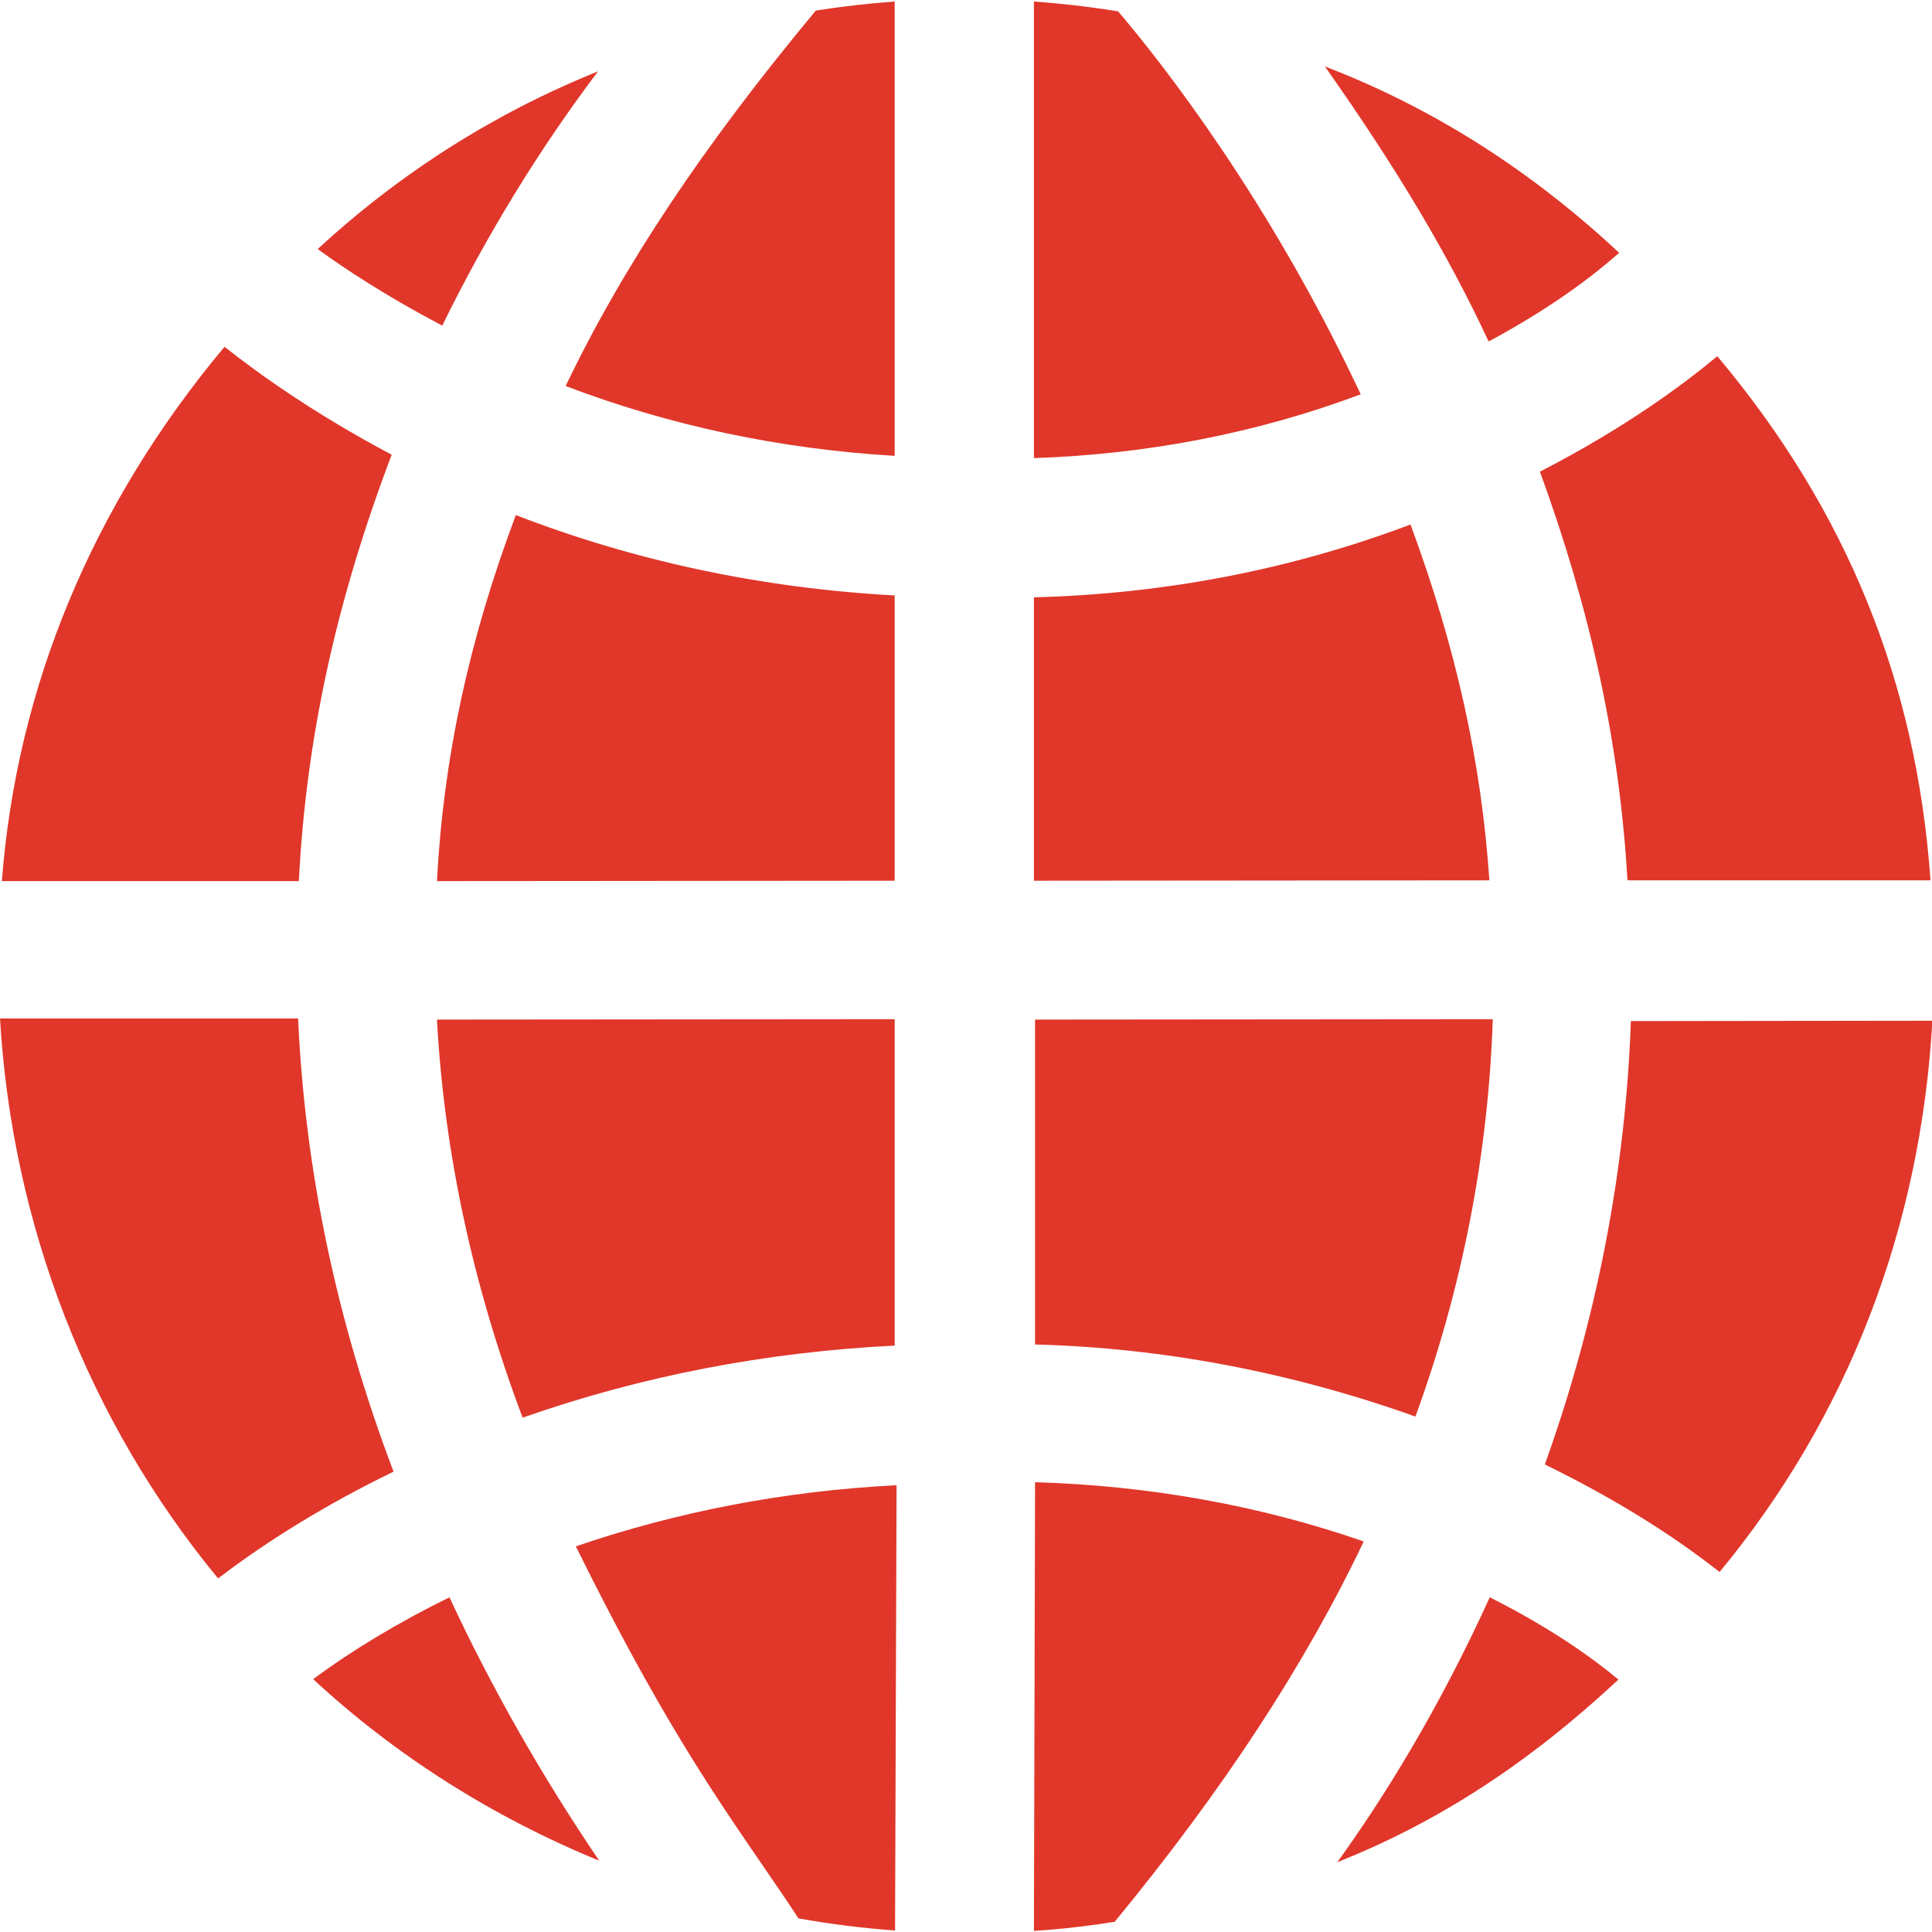 <svg xmlns="http://www.w3.org/2000/svg" viewBox="0 0 512 512"><path fill="#E0372A" d="M274.3 392.8c30.2.9 59.4 6.1 87.1 15.7-15.6 32.8-37.3 65.9-66 100.8-1.6.2-3.1.5-4.7.7-5.8.8-11.4 1.4-16.7 1.7l.3-118.9zm-37.1 118.8c-8.5-.6-17.1-1.7-25.6-3.2-3.3-5.1-6.6-9.8-10-14.8-13.5-19.7-27.4-40.1-49-83.8 26.9-9.2 55.4-14.7 85-16.2l-.4 118zm117.2-18.1c12.2-16.9 26.8-40.3 40.4-70.2 16.5 8.3 27.5 16.3 34.1 21.8-23.8 22.2-47.8 37.8-74.5 48.4zm-195.6-.4c-28.1-11.5-53.9-27.8-75.8-48.1 10.2-7.6 22.5-15 36.1-21.7 11.2 24 24.3 47.1 39.7 69.8zm-101-74.8C23.4 376.6 3.2 324.5 0 269.9h79c1.8 40.3 10.3 80.6 25.3 120.1-17.1 8.3-32.9 17.9-46.5 28.3zm397.9-1.7c-13.2-10.4-28.7-19.9-46.3-28.5 13.8-38.5 21.4-77.9 22.8-117.5l79.9-.1c-3.1 54.9-22.4 105-56.4 146.1zm-317.2-40.9c-13.2-35-20.8-70.4-22.7-105.5l121.3-.1v86.5c-34.3 1.7-67.3 8.1-98.6 19.1zm236.6-.3c-33.1-11.8-66.9-18.2-100.8-19.1v-86.1l121.3-.1c-1.2 36-8.1 71.3-20.5 105.3zM.5 233.5c3.9-51.4 24.1-99.9 59-141.6 8.6 6.8 23.5 17.6 44.3 28.6-14.8 39-22.7 75.4-24.6 113H.5zm115.3 0c1.7-32.4 8.4-63.7 20.9-97 31.8 12.3 65.5 19.4 100.4 21.3v75.6l-121.3.1zM274 158.3c34.8-.9 68.3-7.4 99.8-19.3 12.1 32.7 18.8 63.1 20.9 94.3l-120.7.1v-75.1zm157.3 75c-2.1-36.1-9.6-71-23.2-108.3 22.7-11.7 38-23.1 47-30.6 34.2 40.7 52.8 86.3 56.5 138.9h-80.3zM274 .4c6.9.5 14.2 1.3 22.3 2.6 11.5 13.5 40 49.7 64.3 101.5-27.5 10.3-56.6 15.9-86.6 16.9V.4zm-36.9 120.4c-30.4-1.8-59.6-8-87.2-18.5 15.2-31.7 36.5-63.7 66.3-99.5 7-1.1 14-1.9 20.9-2.4v120.4zm157.4-30.3c-10.5-22.6-24.2-45.7-43.4-72.9 28.6 11 54.4 27.4 78 49.4-6.9 6.1-18 14.6-34.6 23.5zm-277.3-4.2c-14.8-7.8-25.9-15.1-33-20.3 21.9-20.2 46.8-36 74.3-47.1C143 39.4 129 62.2 117.2 86.3z"/></svg>